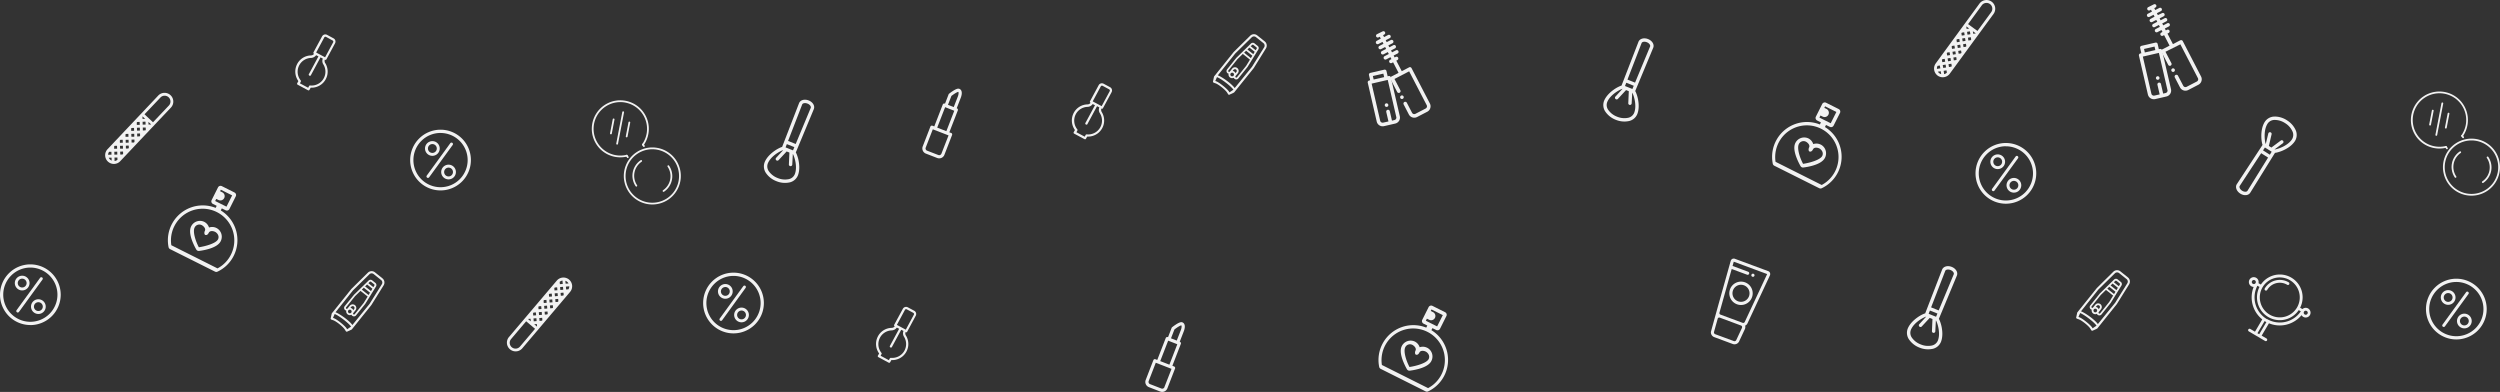 <svg xmlns="http://www.w3.org/2000/svg" id="Layer_1" data-name="Layer 1" viewBox="0 0 2096.17 328.61" style="&#10; fill: #f2f2f2;&#10;"><rect x="0" y="0" width="2096.17" height="328.61" fill="#333333" stroke="none"/><title>background</title><path d="M93.31,156.49a8,8,0,0,0-6.22-.39,8,8,0,0,0-4-4.75,8.25,8.25,0,0,0-11,3.81c-1.42,2.84-1.07,7,1,12.49a52.61,52.61,0,0,0,3.31,6.91,2.39,2.39,0,0,0,2.33,1.17,53.13,53.13,0,0,0,7.51-1.49c5.63-1.57,9.21-3.81,10.63-6.64a8.26,8.26,0,0,0-3.54-11.11ZM78.56,172.67c-3-5.62-5.19-13.3-3.56-16.54a4.37,4.37,0,0,1,5.5-2.25c1.33.43,4.22,2.81,3.12,5-.74,1.49-.48,3.21.43,3.45,1.15.3,2.08-.34,2.82-1.82,1.1-2.2,4.54-1.46,6-.35,1.85,1.38,2.85,3.66,1.76,5.85-1.62,3.24-9.79,5.68-16.09,6.66Z" transform="translate(88.17 34.67)"></path><path d="M96.94,141.79l.87-1.75,3.17,1.59a2.41,2.41,0,0,0,3.22-1.07l5.32-10.62a2.4,2.4,0,0,0-1.07-3.22L97.83,121.4a2.39,2.39,0,0,0-3.22,1.07l-5.32,10.62a2.39,2.39,0,0,0,1.07,3.22l3.16,1.58-.87,1.75a29.23,29.23,0,0,0-39.49,32.9,2.42,2.42,0,0,0,1.28,1.67l37.69,18.88a2.38,2.38,0,0,0,2.1,0,28.92,28.92,0,0,0,13.59-13.32,29.22,29.22,0,0,0-10.88-38Zm-3.76-9.68L95,133a3.59,3.59,0,1,0,3.22-6.42l-1.85-.93L97,124.4l9.47,4.75-4.74,9.47-9.48-4.74.89-1.77Zm1,58.24L55.49,170.94A26.34,26.34,0,0,1,58,155a26.55,26.55,0,1,1,47.48,23.79,26.29,26.29,0,0,1-11.26,11.57Z" transform="translate(88.17 34.67)"></path><path d="M1108.39,256.89a8,8,0,0,0-6.22-.4,8,8,0,0,0-4-4.74,8.26,8.26,0,0,0-11,3.81c-1.42,2.84-1.07,7,1.05,12.49a53.3,53.3,0,0,0,3.3,6.91,2.49,2.49,0,0,0,1,.93,2.44,2.44,0,0,0,1.34.24,53.42,53.42,0,0,0,7.5-1.49c5.64-1.57,9.21-3.81,10.63-6.64a8.25,8.25,0,0,0-3.54-11.11Zm-14.74,16.17c-3-5.61-5.19-13.29-3.57-16.53a4.37,4.37,0,0,1,5.5-2.25c1.33.43,4.22,2.81,3.12,5-.74,1.49-.48,3.21.43,3.45,1.16.3,2.08-.34,2.82-1.82,1.1-2.2,4.55-1.46,6-.35,1.85,1.38,2.86,3.66,1.76,5.85-1.62,3.23-9.79,5.68-16.08,6.65Z" transform="translate(88.17 34.67)"></path><path d="M1112,242.19l.88-1.75,3.16,1.58a2.39,2.39,0,0,0,3.22-1.07l5.32-10.62a2.39,2.39,0,0,0-1.07-3.22l-10.62-5.32a2.41,2.41,0,0,0-3.22,1.07l-5.32,10.62a2.4,2.4,0,0,0,1.07,3.22l3.17,1.59-.88,1.75a29.21,29.21,0,0,0-39.48,32.9,2.41,2.41,0,0,0,1.27,1.67l37.69,18.88a2.42,2.42,0,0,0,2.1,0,29.21,29.21,0,0,0,2.71-51.32Zm-3.76-9.68,1.85.92a3.59,3.59,0,1,0,3.21-6.42l-1.84-.93.64-1.28,9.48,4.74-4.75,9.48-9.48-4.75.89-1.76Zm1,58.24-38.74-19.41a26.56,26.56,0,1,1,38.74,19.41Z" transform="translate(88.17 34.67)"></path><path d="M1438.4,86.55a8,8,0,0,0-6.22-.4,8,8,0,0,0-4-4.74,8.26,8.26,0,0,0-11,3.81c-1.42,2.84-1.07,7,1.05,12.49a53.3,53.3,0,0,0,3.3,6.91,2.53,2.53,0,0,0,1,.93,2.36,2.36,0,0,0,1.34.23,52.29,52.29,0,0,0,7.51-1.48c5.63-1.57,9.21-3.81,10.63-6.65a8.25,8.25,0,0,0-3.54-11.1Zm-14.75,16.17c-3-5.61-5.19-13.29-3.56-16.53a4.36,4.36,0,0,1,5.5-2.25c1.33.43,4.22,2.81,3.12,5-.74,1.49-.48,3.21.43,3.45,1.15.3,2.08-.34,2.82-1.83,1.1-2.19,4.54-1.45,6-.35,1.85,1.39,2.85,3.67,1.76,5.86-1.62,3.23-9.79,5.68-16.09,6.65Z" transform="translate(88.17 34.67)"></path><path d="M1442,71.85l.87-1.75,3.17,1.58a2.39,2.39,0,0,0,3.22-1.07L1454.61,60a2.41,2.41,0,0,0-1.07-3.22l-10.62-5.32a2.4,2.4,0,0,0-3.22,1.07l-5.32,10.62a2.4,2.4,0,0,0,1.07,3.22l3.16,1.59-.87,1.75a29.22,29.22,0,0,0-39.49,32.89,2.42,2.42,0,0,0,1.28,1.68l37.69,18.87a2.38,2.38,0,0,0,2.1,0A29.22,29.22,0,0,0,1442,71.85Zm-3.76-9.68,1.84.92a3.59,3.59,0,1,0,3.22-6.42l-1.84-.93.64-1.28,9.48,4.74-4.75,9.48-9.48-4.75.89-1.76Zm1,58.24L1400.58,101a26.55,26.55,0,1,1,38.74,19.41Z" transform="translate(88.17 34.67)"></path><path d="M573.63,118.33a18.62,18.62,0,0,1-10.6-1l-.54-.22a18.62,18.62,0,0,1-8.36-6.6,9.8,9.8,0,0,1-1.15-9.19c1.86-4.62,6.14-8,8.53-9.66A28.3,28.3,0,0,1,566,89.12a11.38,11.38,0,0,1,1.62-.6l14.19-36.69c1.07-2.67,4.63-3.66,8.11-2.27s5.35,4.58,4.28,7.26L579.09,93.13a11.75,11.75,0,0,1,.75,1.54,29.37,29.37,0,0,1,1.5,4.94c.6,2.82,1.33,8.25-.52,12.87a9.82,9.82,0,0,1-7.19,5.85Zm3.11-26.93,1.13-2.72-6.3-2.52-1.06,2.74,6.23,2.5Zm12.12-39.2c-2.1-.85-4-.32-4.41.67L572.6,83.51,579,86.06l12.62-30.31c.4-1-.61-2.71-2.71-3.55ZM576.58,94.45l-.47,8.87a1.42,1.42,0,0,1-2.83.07s.44-10.13.44-10.15l-2.3-.92-6.8,7.31a1.41,1.41,0,1,1-2-2l5.9-6.42c-1.9.43-10.33,4.74-12.9,11.16a7,7,0,0,0,.88,6.58,15.91,15.91,0,0,0,7.09,5.54l.45.18a15.82,15.82,0,0,0,9,.9,7,7,0,0,0,5.19-4.14c2.58-6.43-.53-15.37-1.6-17Z" transform="translate(88.17 34.67)"></path><path d="M1532.05,257.87a18.71,18.71,0,0,1-10.6-1l-.54-.21a18.75,18.75,0,0,1-8.36-6.6,9.81,9.81,0,0,1-1.15-9.19c1.86-4.63,6.14-8,8.53-9.67a28.3,28.3,0,0,1,4.49-2.53,13,13,0,0,1,1.62-.59l14.19-36.7c1.07-2.66,4.63-3.66,8.11-2.26s5.35,4.57,4.28,7.25l-15.11,36.31a13.27,13.27,0,0,1,.76,1.55,29,29,0,0,1,1.49,4.93c.6,2.83,1.33,8.25-.52,12.88a9.82,9.82,0,0,1-7.19,5.85Zm3.11-26.94,1.13-2.71-6.3-2.53-1.06,2.74,6.23,2.5Zm12.12-39.2c-2.1-.84-4-.31-4.41.67L1531,223.05l6.36,2.55L1550,195.28c.4-1-.61-2.71-2.71-3.55ZM1535,234l-.47,8.88a1.42,1.42,0,1,1-2.83.06s.44-10.12.44-10.15l-2.3-.92-6.8,7.32a1.42,1.42,0,0,1-2-2l5.9-6.41c-1.9.42-10.32,4.73-12.9,11.15a7,7,0,0,0,.89,6.59A15.81,15.81,0,0,0,1522,254l.45.18a15.83,15.83,0,0,0,9,.9,7,7,0,0,0,5.19-4.14c2.58-6.42-.53-15.36-1.6-17Z" transform="translate(88.17 34.67)"></path><path d="M1277.45,66.88a18.79,18.79,0,0,1-10.6-1l-.55-.22a18.71,18.71,0,0,1-8.35-6.6,9.81,9.81,0,0,1-1.15-9.19c1.86-4.63,6.14-8,8.52-9.66a28.81,28.81,0,0,1,4.5-2.53,11.79,11.79,0,0,1,1.61-.6L1285.63.38c1.07-2.67,4.63-3.66,8.1-2.27s5.36,4.58,4.28,7.26l-15.11,36.3a10.69,10.69,0,0,1,.76,1.55,29.09,29.09,0,0,1,1.5,4.94c.6,2.82,1.33,8.25-.53,12.87a9.79,9.79,0,0,1-7.18,5.85Zm3.1-26.94,1.13-2.71-6.29-2.52-1.06,2.74,6.22,2.49ZM1292.67.74c-2.1-.84-4-.31-4.4.68l-11.86,30.64,6.36,2.55,12.62-30.32c.4-1-.62-2.7-2.72-3.55ZM1280.4,43l-.47,8.87a1.42,1.42,0,0,1-2.84.07s.44-10.13.44-10.15l-2.3-.93-6.79,7.32a1.42,1.42,0,1,1-2-2l5.89-6.41c-1.89.43-10.32,4.73-12.9,11.16a7,7,0,0,0,.89,6.58,15.85,15.85,0,0,0,7.09,5.54l.45.18a15.88,15.88,0,0,0,8.94.9A7,7,0,0,0,1282,60c2.58-6.43-.53-15.37-1.6-17Z" transform="translate(88.17 34.67)"></path><path d="M1818.93,63.05a18.76,18.76,0,0,1,10.23,3l.49.32a18.78,18.78,0,0,1,7,8,9.79,9.79,0,0,1-.58,9.24c-2.68,4.21-7.51,6.77-10.16,7.93a28.75,28.75,0,0,1-4.89,1.65,12.47,12.47,0,0,1-1.69.29l-20.74,33.44c-1.54,2.42-5.22,2.74-8.38.72s-4.42-5.48-2.86-7.92l21.56-32.89a11.58,11.58,0,0,1-.46-1.66,28.26,28.26,0,0,1-.56-5.13c-.07-2.88.22-8.35,2.9-12.55a9.79,9.79,0,0,1,8.14-4.42Zm-8,25.9-1.61,2.46,5.71,3.64,1.55-2.5L1810.9,89Zm-19.16,36.28c1.91,1.22,3.88,1,4.45.16l17.32-27.93-5.78-3.68-18,27.46c-.58.91.1,2.77,2,4ZM1811.62,86l2.09-8.64a1.43,1.43,0,0,1,1.63-1.17,1.41,1.41,0,0,1,1.17,1.63s-2.3,9.87-2.31,9.89l2.09,1.34,8-5.94a1.42,1.42,0,0,1,1.59,2.35l-7,5.21c1.94-.07,11-2.75,14.74-8.58a7.06,7.06,0,0,0,.35-6.64,15.93,15.93,0,0,0-5.94-6.75l-.42-.26a15.9,15.9,0,0,0-8.62-2.54,7,7,0,0,0-5.87,3.11c-3.72,5.84-2.32,15.2-1.56,17Z" transform="translate(88.17 34.67)"></path><path d="M209.65,213.53l4.45-4.32,6,4.77-3.26,5.28-7.61,9.5a.77.77,0,0,1-1.07.14,1.14,1.14,0,0,1-.11-.11.83.83,0,0,1,0-1l1.86-2.32a3.06,3.06,0,0,0-.63-4.41,3.12,3.12,0,0,0-4.22.69L203.23,224a.76.76,0,0,1-1.07.14l-.11-.1a.83.83,0,0,1,0-1.05l7.56-9.44Zm13.26-11.94,2.66,2.13a.76.76,0,0,1,.17,1l-.85,1.39-4.17-3.34,1.17-1.14a.77.77,0,0,1,1,0Zm-.84,9.11-1.21,2-5.65-4.53,1.65-1.61,5.21,4.17Zm.8-1.31-4.9-3.93,1.66-1.6,4.45,3.56-1.21,2Zm-18.69,18.29a1.53,1.53,0,1,1,2.15-.23,1.52,1.52,0,0,1-2.15.23ZM208,225.4a2.94,2.94,0,0,0-2.38-1.91l.66-.83a1.62,1.62,0,0,1,2.17-.39,1.54,1.54,0,0,1,.3,2.2l-.75.93Zm-7.06-.34a2.22,2.22,0,0,0,1.26.71,3.06,3.06,0,0,0,4.33,3.47,1.88,1.88,0,0,0,.37.6,2.29,2.29,0,0,0,3.23.18,2.06,2.06,0,0,0,.28-.31l7.64-9.53.06-.07,9-14.58a2.29,2.29,0,0,0-.53-3l-2.67-2.14a2.29,2.29,0,0,0-3,.14l-12.26,11.94-.06.07L200.9,222a2.36,2.36,0,0,0,0,3.05Z" transform="translate(88.17 34.67)"></path><path d="M221.56,195.3a2.69,2.69,0,0,1,3.58-.17l6.23,5a2.7,2.7,0,0,1,.62,3.53l-10.25,16.41-14.45,17.79c-2.29-3.43-10.19-9.18-14.13-10.71l14.59-18.3,13.81-13.54Zm-18.65,46.11-.32-.5c-1.26-2.28-8.51-8.09-11-8.83l-.56-.2,1.42-3.28c3.44,1.33,11.78,7.63,13.74,10.57l-3.27,2.24Zm-13.25-8.11,1.33.47c2.58.75,8.78,5.72,10.08,8.08l.74,1.19a.89.89,0,0,0,1.13.33l3.64-1.68a.9.9,0,0,0,.33-.25l16.27-20.3.06-.08,10.25-16.48a4.48,4.48,0,0,0-1-5.88l-6.23-5a4.48,4.48,0,0,0-6,.28L206.45,207.6a.27.27,0,0,0-.07.08L190.11,228a1,1,0,0,0-.17.37l-.84,3.92a.88.88,0,0,0,.56,1Z" transform="translate(88.17 34.67)"></path><path d="M949.44,14.88l4.44-4.33,6,4.78-3.25,5.28L949,30.11a.76.76,0,0,1-1.07.13.52.52,0,0,1-.11-.1.83.83,0,0,1,0-1.05l1.87-2.32a3.06,3.06,0,1,0-4.85-3.72L943,25.33a.76.76,0,0,1-1.07.14.57.57,0,0,1-.11-.11.81.81,0,0,1,0-1l7.57-9.44ZM962.7,2.94l2.65,2.13a.76.76,0,0,1,.18,1l-.86,1.39L960.5,4.12,961.68,3a.76.76,0,0,1,1,0Zm-.85,9.11-1.21,2L955,9.49l1.66-1.61,5.2,4.17Zm.81-1.31-4.9-3.93,1.66-1.61,4.45,3.57-1.21,2ZM944,29a1.53,1.53,0,1,1,2.15-.24A1.54,1.54,0,0,1,944,29Zm3.79-2.29a3,3,0,0,0-2.38-1.91L946,24a1.62,1.62,0,0,1,2.16-.39,1.59,1.59,0,0,1,.63,1,1.51,1.51,0,0,1-.33,1.16l-.74.93Zm-7.06-.33a2.22,2.22,0,0,0,1.26.71,3.05,3.05,0,0,0,2.23,3.7,3.08,3.08,0,0,0,2.09-.23,2.25,2.25,0,0,0,3.61.78,4.12,4.12,0,0,0,.28-.31l7.64-9.53.06-.07,9-14.59a2.28,2.28,0,0,0-.54-3l-2.66-2.13a2.28,2.28,0,0,0-3,.13l-12.27,12a.18.18,0,0,0-.05.07l-7.6,9.47a2.36,2.36,0,0,0,0,3.05Z" transform="translate(88.17 34.67)"></path><path d="M961.35-3.36a2.69,2.69,0,0,1,3.58-.16l6.23,5A2.68,2.68,0,0,1,971.77,5L961.53,21.41,947.08,39.19c-2.29-3.42-10.2-9.18-14.14-10.71l14.59-18.29L961.35-3.36ZM942.69,42.76l-.31-.51c-1.27-2.27-8.51-8.08-11-8.82l-.57-.2L932.23,30C935.67,31.27,944,37.57,946,40.52l-3.27,2.24Zm-13.24-8.11,1.32.47c2.59.75,8.79,5.72,10.08,8.07l.75,1.2a.9.9,0,0,0,1.12.33L946.37,43a1,1,0,0,0,.33-.25L963,22.49l.07-.08L973.27,5.93a4.49,4.49,0,0,0-1-5.89l-6.23-5a4.47,4.47,0,0,0-6,.28L946.23,8.94l-.06.09L929.9,29.32a.89.89,0,0,0-.18.38l-.84,3.92a.9.9,0,0,0,.57,1Z" transform="translate(88.17 34.67)"></path><path d="M1673.18,212.74l4.44-4.33,6,4.78-3.25,5.28-7.61,9.5a.77.77,0,0,1-1.08.13.47.47,0,0,1-.1-.1.83.83,0,0,1,0-1.05l1.86-2.32a3.07,3.07,0,0,0-.62-4.41,3.12,3.12,0,0,0-4.22.69l-1.83,2.28a.77.77,0,0,1-1.07.14,1.14,1.14,0,0,1-.11-.11.81.81,0,0,1,0-1l7.57-9.44Zm13.26-11.94,2.65,2.13a.76.76,0,0,1,.18,1l-.86,1.39-4.17-3.35,1.17-1.13a.78.78,0,0,1,1,0Zm-.85,9.11-1.21,2-5.65-4.52,1.66-1.62,5.2,4.18Zm.81-1.31-4.9-3.93,1.66-1.61,4.45,3.57-1.21,2Zm-18.69,18.29a1.53,1.53,0,1,1,2.15-.24,1.53,1.53,0,0,1-2.15.24Zm3.79-2.29a3,3,0,0,0-2.39-1.91l.67-.83a1.62,1.62,0,0,1,2.16-.39,1.57,1.57,0,0,1,.63,1,1.55,1.55,0,0,1-.33,1.16l-.74.93Zm-7.06-.33a2.35,2.35,0,0,0,1.25.71,3.06,3.06,0,0,0,4.33,3.47,2.07,2.07,0,0,0,.37.6,2.29,2.29,0,0,0,3.24.17,2.68,2.68,0,0,0,.28-.3l7.64-9.53.06-.07,9-14.59a2.28,2.28,0,0,0-.53-3l-2.66-2.13a2.28,2.28,0,0,0-3,.13l-12.27,12a.18.18,0,0,0,0,.07l-7.6,9.47a2.36,2.36,0,0,0,0,3.05Z" transform="translate(88.17 34.67)"></path><path d="M1685.09,194.5a2.68,2.68,0,0,1,3.58-.16l6.22,5a2.68,2.68,0,0,1,.62,3.53l-10.24,16.41-14.45,17.78c-2.29-3.42-10.2-9.18-14.14-10.71l14.59-18.29,13.82-13.55Zm-18.66,46.12-.32-.51c-1.26-2.28-8.5-8.08-11-8.82l-.57-.2,1.43-3.28c3.44,1.32,11.78,7.62,13.73,10.56l-3.27,2.25Zm-13.24-8.11,1.32.46c2.59.76,8.79,5.73,10.08,8.08l.75,1.2a.9.9,0,0,0,1.12.33l3.65-1.68a1,1,0,0,0,.33-.26l16.26-20.29.07-.09L1697,203.79a4.48,4.48,0,0,0-1-5.89l-6.23-5a4.48,4.48,0,0,0-6,.27L1670,206.8l-.06.09-16.27,20.29a.89.89,0,0,0-.18.38l-.84,3.92a.9.9,0,0,0,.57,1Z" transform="translate(88.17 34.67)"></path><path d="M709.34,76.84l-1.52-.59,7.12-18.37a1.36,1.36,0,0,0-.77-1.74l-.16-.06L717.52,47a12.78,12.78,0,0,0,.68-2.72c.36-3.08-1.1-4.13-2-4.48-1.14-.44-2.77.11-5.44,1.84-1.65,1.07-3.08,2.2-3.14,2.25a1.36,1.36,0,0,0-.42.56l-3,7.8-.16-.06a1.33,1.33,0,0,0-1.73.76l-7.12,18.38-1.53-.59a1.33,1.33,0,0,0-1.73.76l-6.44,16.62a4.67,4.67,0,0,0,2.66,6l9.53,3.69a4.66,4.66,0,0,0,6-2.66l6.43-16.61a1.34,1.34,0,0,0-.76-1.74Zm.22-31.06c2.34-1.81,4.92-3.36,5.73-3.43.55.38.22,2.43-.26,3.7l-3.52,9.06-4.84-1.87,2.89-7.46Zm-5.27,9.41,7.67,3-6.64,17.13-7.67-3,6.64-17.13Zm-3.12,39a2,2,0,0,1-2.55,1.13l-9.53-3.69A2,2,0,0,1,688,89.11l5.95-15.37,13.21,5.12-6,15.36Z" transform="translate(88.17 34.67)"></path><path d="M896.34,272.63l-1.52-.59,7.12-18.38a1.34,1.34,0,0,0-.77-1.73l-.16-.07,3.51-9.06a12.39,12.39,0,0,0,.68-2.72c.36-3.08-1.1-4.13-2-4.48-1.14-.44-2.77.11-5.44,1.84-1.65,1.07-3.08,2.2-3.14,2.25a1.33,1.33,0,0,0-.42.57l-3,7.79L891,248a1.33,1.33,0,0,0-1.73.76l-7.12,18.38-1.53-.59a1.33,1.33,0,0,0-1.73.76l-6.44,16.62a4.67,4.67,0,0,0,2.66,6l9.53,3.69a4.66,4.66,0,0,0,6-2.66l6.43-16.61a1.33,1.33,0,0,0-.76-1.73Zm.22-31.06c2.34-1.82,4.92-3.36,5.73-3.44.55.38.22,2.43-.26,3.7l-3.52,9.06L893.67,249l2.89-7.45Zm-5.27,9.4,7.67,3-6.64,17.13-7.67-3L891.29,251Zm-3.12,39a2,2,0,0,1-2.55,1.12l-9.53-3.69a2,2,0,0,1-1.13-2.55l5.95-15.37,13.21,5.12-6,15.37Z" transform="translate(88.17 34.67)"></path><path d="M438.6,97.75a.75.75,0,0,1-1-.2l-.88-1.29a.75.75,0,0,1,1.24-.84l.88,1.29a.75.75,0,0,1-.2,1Z" transform="translate(88.17 34.67)"></path><path d="M452.17,88.47a.73.73,0,0,1-1-.2L450.29,87a.75.75,0,1,1,1.24-.84l.84,1.24a.74.74,0,0,1-.2,1Z" transform="translate(88.17 34.67)"></path><path d="M446.21,94.32a22.42,22.42,0,1,0,31.13,6,22.43,22.43,0,0,0-31.13-6Zm26,38.33a23.91,23.91,0,1,1,6.36-33.21,23.93,23.93,0,0,1-6.36,33.21Z" transform="translate(88.17 34.67)"></path><path d="M451.32,87.23a.75.75,0,0,1-.85,0,.74.74,0,0,1-.18-1,22.41,22.41,0,1,0-13.17,8.93.75.75,0,0,1,.9.55.75.75,0,0,1-.56.9,23.91,23.91,0,1,1,14.05-9.52.65.65,0,0,1-.19.18Z" transform="translate(88.17 34.67)"></path><path d="M445.81,121.68a.73.73,0,0,1-1-.2,15.7,15.7,0,0,1,4.17-21.79.75.75,0,1,1,.84,1.24A14.2,14.2,0,0,0,446,120.64a.75.75,0,0,1-.2,1Z" transform="translate(88.17 34.67)"></path><path d="M468.65,126.05a.75.75,0,1,1-.84-1.24,14.22,14.22,0,0,0,3.78-19.72.74.74,0,1,1,1.23-.84,15.71,15.71,0,0,1-4.17,21.8Z" transform="translate(88.17 34.67)"></path><path d="M429.69,86.45a.73.73,0,0,1-.56.12.74.74,0,0,1-.59-.88l5.06-26.41a.74.74,0,0,1,.87-.6.75.75,0,0,1,.59.88L430,86a.71.71,0,0,1-.31.47Z" transform="translate(88.17 34.67)"></path><path d="M437.69,80.38a.73.73,0,0,1-.56.11.75.75,0,0,1-.59-.87l2.25-11.74a.74.74,0,1,1,1.46.28L438,79.9a.77.77,0,0,1-.32.48Z" transform="translate(88.17 34.67)"></path><path d="M424.48,77.85a.77.77,0,0,1-.56.11.75.75,0,0,1-.59-.87l2.25-11.74a.75.75,0,1,1,1.47.28L424.8,77.37a.77.77,0,0,1-.32.48Z" transform="translate(88.17 34.67)"></path><path d="M1963.9,90.37a.75.75,0,0,1-1-.2l-.88-1.29a.75.75,0,0,1,1.24-.84l.88,1.29a.75.75,0,0,1-.2,1Z" transform="translate(88.17 34.67)"></path><path d="M1977.47,81.09a.74.74,0,0,1-1-.2l-.84-1.23a.75.75,0,1,1,1.24-.84l.84,1.23a.75.75,0,0,1-.2,1Z" transform="translate(88.17 34.67)"></path><path d="M1971.51,86.94a22.42,22.42,0,1,0,31.14,6,22.43,22.43,0,0,0-31.14-6Zm26,38.33a23.91,23.91,0,1,1,6.36-33.21,23.94,23.94,0,0,1-6.36,33.21Z" transform="translate(88.17 34.67)"></path><path d="M1976.63,79.85a.77.77,0,0,1-.86,0,.76.76,0,0,1-.18-1,22.42,22.42,0,1,0-13.17,8.92.75.75,0,0,1,.9.56.74.74,0,0,1-.55.9,23.91,23.91,0,1,1,14-9.52,1.07,1.07,0,0,1-.19.18Z" transform="translate(88.17 34.67)"></path><path d="M1971.11,114.3a.74.74,0,0,1-1-.2,15.69,15.69,0,0,1,4.18-21.79.75.75,0,0,1,.83,1.24,14.2,14.2,0,0,0-3.77,19.71.75.75,0,0,1-.2,1Z" transform="translate(88.17 34.67)"></path><path d="M1994,118.67a.75.75,0,0,1-.84-1.24,14.21,14.21,0,0,0,3.78-19.72.75.75,0,0,1,1.24-.84,15.72,15.72,0,0,1-4.18,21.8Z" transform="translate(88.17 34.67)"></path><path d="M1955,79.07a.72.72,0,0,1-.56.12.75.75,0,0,1-.59-.88l5.06-26.41a.75.75,0,1,1,1.47.28l-5.06,26.41a.74.74,0,0,1-.32.48Z" transform="translate(88.17 34.67)"></path><path d="M1963,73a.78.78,0,0,1-.56.11.75.75,0,0,1-.6-.87l2.25-11.74a.75.75,0,1,1,1.47.28l-2.25,11.74a.8.8,0,0,1-.31.48Z" transform="translate(88.17 34.67)"></path><path d="M1949.79,70.47a.78.78,0,0,1-.56.11.75.75,0,0,1-.6-.87L1950.88,58a.75.75,0,1,1,1.47.28L1950.1,70a.8.8,0,0,1-.31.48Z" transform="translate(88.17 34.67)"></path><path d="M171.89,37a.89.89,0,0,0-.91.48l-.77,1.43-6.91-3.71.77-1.44a.83.83,0,0,0-.1-1,11.58,11.58,0,0,1,8.75-18.86,5.48,5.48,0,0,0,4.17-2.31l1.94,1L171,27.16a1,1,0,1,0,1.68.91l7.89-14.66,1.94,1.05a5.15,5.15,0,0,0,.37,4.76,11.61,11.61,0,0,1-11,17.77ZM183.67-3.26a1.17,1.17,0,0,1,1.56-.47l5.47,3a1.15,1.15,0,0,1,.47,1.55l-6.76,12.55-7.49-4,6.75-12.54Zm.81,21.5a3.57,3.57,0,0,1-.3-2.88l.08.05a.91.91,0,0,0,1.3-.39l7.21-13.39a3.07,3.07,0,0,0-1.25-4.14l-5.47-2.95a3.08,3.08,0,0,0-4.14,1.24L174.7,9.17a.91.91,0,0,0,.39,1.3l.08,0a3.33,3.33,0,0,1-2.56,1.34,13.33,13.33,0,0,0-12,8A13.58,13.58,0,0,0,162,33.31l-.95,1.77a.9.9,0,0,0,.39,1.29L170.06,41a.9.9,0,0,0,1.29-.39l1-1.77a13.49,13.49,0,0,0,12.18-20.6Z" transform="translate(88.17 34.67)"></path><path d="M823,78a.91.91,0,0,0-.91.49l-.77,1.43-6.91-3.72.77-1.43a.83.83,0,0,0-.09-1,11.68,11.68,0,0,1-1.57-12,11.54,11.54,0,0,1,10.31-6.83A5.49,5.49,0,0,0,828,52.57l1.93,1-7.84,14.57a1,1,0,1,0,1.68.9l7.89-14.65,1.94,1a5.15,5.15,0,0,0,.37,4.76A11.61,11.61,0,0,1,823,78Zm11.79-40.25a1.17,1.17,0,0,1,1.55-.47l5.47,2.95a1.16,1.16,0,0,1,.47,1.56l-6.75,12.54-7.5-4,6.76-12.55Zm.8,21.51a3.58,3.58,0,0,1-.3-2.88l.09,0a.89.89,0,0,0,1.29-.38l7.21-13.39a3.09,3.09,0,0,0-1.24-4.15l-5.48-2.94A3.06,3.06,0,0,0,833,36.8l-7.21,13.39a.9.9,0,0,0,.39,1.29l.08.05a3.33,3.33,0,0,1-2.56,1.33,13.34,13.34,0,0,0-12,8,13.61,13.61,0,0,0,1.43,13.48l-1,1.77a.91.91,0,0,0,.39,1.3L821.13,82a.9.9,0,0,0,1.29-.39l1-1.77a13.48,13.48,0,0,0,12.17-20.59Z" transform="translate(88.17 34.67)"></path><path d="M658.8,265.41a.93.93,0,0,0-.92.49l-.77,1.43-6.9-3.72.77-1.43a.84.84,0,0,0-.1-1,11.66,11.66,0,0,1-1.56-12,11.54,11.54,0,0,1,10.3-6.83A5.49,5.49,0,0,0,663.8,240l1.94,1-7.85,14.57a1,1,0,0,0,1.69.9l7.89-14.65,1.93,1a5.2,5.2,0,0,0,.37,4.77,11.6,11.6,0,0,1-11,17.76Zm11.78-40.25a1.16,1.16,0,0,1,1.55-.46l5.48,2.94a1.17,1.17,0,0,1,.46,1.56l-6.75,12.54-7.49-4,6.75-12.55Zm.81,21.51a3.5,3.5,0,0,1-.3-2.88l.08.05a.91.91,0,0,0,1.3-.39l7.2-13.39a3.08,3.08,0,0,0-1.24-4.15L673,223a3.09,3.09,0,0,0-4.15,1.24L661.6,237.6a.91.91,0,0,0,.39,1.3l.09,0a3.36,3.36,0,0,1-2.57,1.34,13.32,13.32,0,0,0-12,8,13.61,13.61,0,0,0,1.44,13.48l-1,1.76a.9.9,0,0,0,.38,1.3l8.59,4.62a.91.91,0,0,0,1.3-.39l1-1.76a13.49,13.49,0,0,0,12.18-20.6Z" transform="translate(88.17 34.67)"></path><path d="M46.45,47a4.88,4.88,0,0,1,7.09,6.7L40.13,67.85,33,61.15,46.45,47ZM2.93,97.58l2.45-.07L5.45,100A4.89,4.89,0,0,1,4,99a4.81,4.81,0,0,1-1-1.43Zm2.31-5,.07,2.44-2.86.08a4.91,4.91,0,0,1,.85-2.46l1.94-.06Zm2.72-5,2,0,.07,2.44-2.45.07-.05-2,.4-.44Zm4.75-5,2-.06L14.8,85l-2.44.07-.06-2,.41-.43Zm6.76-5.08L19.54,80l-2.44.07-.06-2,.41-.43,2-.06Zm4.74-5L24.28,75l-2.44.07-.06-2,.41-.43,2-.05Zm7.25-2.65-.07-2.44,2.44-.07.07,2.44-2.44.07Zm2.16,4.82-2,.06-.07-2.44L34,72.29l.06,2-.41.43Zm-6.9.2-.07-2.44,2.44-.07.07,2.44-2.44.07Zm2.16,4.82-2,.06-.07-2.44,2.44-.07.05,2-.4.43ZM22,80l-.07-2.43,2.44-.07.07,2.44L22,80Zm2.16,4.83-2,0-.06-2.44,2.44-.06.05,2-.4.43Zm-6.9.19-.07-2.44,2.44-.07.07,2.44L17.24,85Zm2.15,4.82-2,.06-.06-2.44,2.43-.07.06,2-.41.43Zm-6.9.2-.06-2.44,2.43-.07.07,2.44L12.49,90Zm2.16,4.82-2,.06-.07-2.44L15,92.36l.06,2-.41.43ZM7.75,95l-.07-2.43,2.44-.07.07,2.44L7.75,95Zm.07,2.44,2.44-.06.06,1.94a4.94,4.94,0,0,1-2.42,1l-.08-2.87ZM38.36,69.73l-2,0-.06-2.21,2.18,2.06-.1.1Zm-7-6.81L33.54,65,31.32,65l-.05-2,.09-.1Zm-4.43,4.69,2-.06L29,70l-2.44.07-.06-2,.41-.43ZM2.29,100.78a7.32,7.32,0,0,0,10.35-.29L55.32,55.34A7.33,7.33,0,0,0,44.67,45.28L28.81,62.07h0L2,90.43a7.32,7.32,0,0,0,.29,10.35Z" transform="translate(88.17 34.67)"></path><path d="M347.82,255.91a4.88,4.88,0,0,1-8.59-2.75,4.86,4.86,0,0,1,1.14-3.56L353,234.71l7.45,6.31-12.62,14.89ZM388.52,203l-2.44.2-.21-2.45a4.8,4.8,0,0,1,1.53.88,4.59,4.59,0,0,1,1.12,1.37Zm-2,5.06-.2-2.43,2.85-.23a4.78,4.78,0,0,1-.72,2.5l-1.93.16Zm-2.45,5.1-2,.17-.21-2.43,2.44-.2.16,2-.38.45Zm-4.46,5.27-2,.17-.2-2.44,2.44-.2.16,2-.38.45Zm-6.48,5.43-.2-2.43,2.43-.2.17,2-.38.45-2,.16Zm-4.46,5.27-.2-2.43,2.43-.2.17,2-.38.46-2,.16Zm-7.09,3,.2,2.43-2.44.2-.2-2.43,2.44-.2Zm-2.42-4.7,2-.17.2,2.44-2.43.2-.16-2,.38-.45Zm6.88-.57.2,2.43-2.43.2-.21-2.43,2.44-.2Zm-2.42-4.7,2-.16.21,2.43-2.44.2-.16-2,.38-.45Zm6.88-.57.2,2.44-2.43.2-.2-2.43,2.43-.21ZM368,216.94l2-.17.2,2.43-2.44.2-.16-2,.38-.45Zm6.88-.57.2,2.43-2.43.2-.2-2.43,2.43-.2Zm-2.42-4.7,2-.17.2,2.43-2.43.21-.17-2,.38-.45Zm6.88-.57.2,2.43-2.43.2-.2-2.43,2.43-.2ZM377,206.4l2-.16.2,2.43-2.43.2-.17-2,.38-.45Zm6.88-.57.21,2.43-2.44.21-.2-2.44,2.43-.2Zm-.2-2.43-2.43.2-.16-1.93a4.76,4.76,0,0,1,2.36-1.12l.23,2.85Zm-29,29.34,2-.17.18,2.21-2.28-1.94.09-.1Zm7.36,6.41-2.29-1.94,2.21-.18.17,2-.09.1Zm4.16-4.92-2,.17L364,232l2.43-.2.17,2-.39.45ZM389,199.77a7.33,7.33,0,0,0-10.32.85L338.51,248a7.32,7.32,0,0,0,11.17,9.46l14.93-17.62h0v0l25.22-29.76a7.32,7.32,0,0,0-.86-10.32Z" transform="translate(88.17 34.67)"></path><path d="M1573.51-30.23a4.87,4.87,0,0,1,3.19-1.94,4.85,4.85,0,0,1,3.63.89,4.77,4.77,0,0,1,1.94,3.19,4.84,4.84,0,0,1-.88,3.63L1569.86-8.71,1562-14.47l11.53-15.76Zm-36.85,55.67,2.43-.37.37,2.43a5,5,0,0,1-1.58-.77,5,5,0,0,1-1.22-1.29Zm1.68-5.2.38,2.41-2.83.44a4.8,4.8,0,0,1,.53-2.55l1.92-.3Zm2.08-5.26,2-.31.37,2.41-2.41.38-.31-2,.35-.48Zm4.08-5.57,2-.31.37,2.42-2.41.37-.31-2,.35-.48Zm6.07-5.88.38,2.41-2.41.38-.31-2,.35-.48,2-.31ZM1554.65-2,1555,.37l-2.41.38-.31-2,.35-.48,2-.31Zm6.86-3.53L1561.14-8l2.41-.37.37,2.41-2.41.37ZM1564.26-1l-2,.3-.37-2.41,2.41-.37.31,2-.35.48ZM1557.44,0l-.38-2.41,2.41-.37.38,2.41-2.41.37Zm2.74,4.52-2,.3-.37-2.41,2.41-.37.31,2-.35.48Zm-6.82,1.05L1553,3.16l2.42-.37.37,2.41-2.41.37Zm2.74,4.52-2,.31L1553.73,8l2.41-.37.31,2-.35.48Zm-6.82,1.05-.37-2.41,2.41-.37.37,2.41-2.41.37Zm2.75,4.52-2,.3-.37-2.41,2.41-.37.31,2-.35.48Zm-6.83,1.05-.37-2.41,2.41-.37.38,2.41-2.42.37Zm2.75,4.52-2,.3-.37-2.41,2.41-.37.31,2-.35.48Zm-6.82,1.05-.38-2.41,2.42-.37.37,2.41-2.41.37Zm.37,2.41,2.41-.37.3,1.92a4.77,4.77,0,0,1-2.27,1.28l-.44-2.83Zm26.83-31.32-2,.31L1566-8.51l2.42,1.77-.09.11Zm-7.79-5.87,2.42,1.77-2.19.34-.31-2,.08-.11Zm-3.81,5.2,2-.31.37,2.41-2.41.38-.31-2,.35-.48Zm-20.3,36a7.33,7.33,0,0,0,10.23-1.59L1583.36-23a7.32,7.32,0,0,0-1.58-10.23,7.28,7.28,0,0,0-5.45-1.33,7.34,7.34,0,0,0-4.79,2.91L1557.9-13h0l-23,31.48a7.33,7.33,0,0,0,1.58,10.24Z" transform="translate(88.17 34.67)"></path><path d="M1093.31,21.81l-6.15,3.2-4.58-8.83,1-.53a1.51,1.51,0,0,0-1.39-2.67l-1,.53-.84-1.61,3.44-1.78a1.51,1.51,0,0,0-1.39-2.67L1079,9.23l-.84-1.6,3.44-1.79a1.51,1.51,0,0,0-1.39-2.67L1076.75,5l-.84-1.6,3.44-1.78A1.51,1.51,0,0,0,1078-1.11L1074.53.67l-.84-1.6,3.43-1.78a1.51,1.51,0,0,0,.65-2,1.51,1.51,0,0,0-2-.65l-3.44,1.78-.83-1.6,1-.53a1.51,1.51,0,0,0,.64-2,1.51,1.51,0,0,0-2-.65L1066.38-6a1.51,1.51,0,0,0-.64,2,1.51,1.51,0,0,0,2,.64l1-.53.83,1.6L1066.2-.44a1.51,1.51,0,0,0,1.39,2.68L1071,.46l.83,1.6-3.43,1.78a1.51,1.51,0,0,0,1.39,2.68l3.43-1.78.83,1.6-3.43,1.78a1.51,1.51,0,1,0,1.39,2.67L1075.46,9l.83,1.61-3.43,1.78a1.51,1.51,0,1,0,1.39,2.67l3.43-1.78.83,1.61-1,.53a1.51,1.51,0,1,0,1.39,2.67l1-.53,4.58,8.83-6.15,3.19a1.5,1.5,0,0,0-.64,2l5.62,10.83a1.51,1.51,0,1,0,2.68-1.39l-4.93-9.49,12.3-6.39,14.71,28.35a2.1,2.1,0,0,1-.9,2.84l-8.56,4.44a2.1,2.1,0,0,1-2.84-.9l-4.37-8.42a1.51,1.51,0,0,0-2.68,1.39l4.37,8.42a5.13,5.13,0,0,0,6.91,2.19l8.56-4.44a5.14,5.14,0,0,0,2.18-6.91l-15.4-29.68a1.51,1.51,0,0,0-2-.65Z" transform="translate(88.17 34.67)"></path><path d="M1088,48.17a1.5,1.5,0,0,0,.74-.88,1.53,1.53,0,0,0-.1-1.15,1.5,1.5,0,0,0-.88-.74,1.53,1.53,0,0,0-1.15.1,1.5,1.5,0,0,0-.74.88,1.53,1.53,0,0,0,.1,1.15,1.5,1.5,0,0,0,.88.74,1.48,1.48,0,0,0,1.15-.1Z" transform="translate(88.17 34.67)"></path><path d="M1074.07,52a1.49,1.49,0,0,0-.94.66,1.53,1.53,0,0,0-.19,1.14,1.5,1.5,0,0,0,.67.94,1.51,1.51,0,0,0,2.27-1.62,1.54,1.54,0,0,0-.67-.93,1.52,1.52,0,0,0-1.14-.19Z" transform="translate(88.17 34.67)"></path><path d="M1082.6,63.49A2.12,2.12,0,0,1,1081,66l-2.06.47-1.84-8a1.51,1.51,0,0,0-2.94.68l1.85,8-4.41,1a2.12,2.12,0,0,1-2.53-1.58l-7.17-31.12,13.51-3.11,7.17,31.12Zm-19.68-34.42,8.81-2,.67,2.93-8.8,2-.68-2.93Zm13.3,0-.88.21-1-4.41a1.5,1.5,0,0,0-1.8-1.13l-11.75,2.71a1.51,1.51,0,0,0-1.13,1.8l1,4.41-.88.2a1.51,1.51,0,0,0-1.13,1.81l7.51,32.59a5.13,5.13,0,0,0,6.14,3.84l9.39-2.17a5.11,5.11,0,0,0,3.84-6.14L1078,30.22a1.52,1.52,0,0,0-1.81-1.13Z" transform="translate(88.17 34.67)"></path><path d="M1739.91-.88l-6.15,3.2-4.58-8.83,1-.53a1.5,1.5,0,0,0,.64-2,1.5,1.5,0,0,0-2-.64l-1,.53-.84-1.61,3.44-1.78a1.51,1.51,0,0,0,.64-2,1.5,1.5,0,0,0-2-.64l-3.43,1.78-.84-1.6,3.43-1.79a1.51,1.51,0,0,0,.65-2,1.52,1.52,0,0,0-2-.64l-3.44,1.78-.83-1.6,3.43-1.78a1.51,1.51,0,0,0,.65-2,1.51,1.51,0,0,0-2-.65L1721.13-22l-.83-1.6,3.43-1.78a1.51,1.51,0,0,0,.65-2,1.51,1.51,0,0,0-2-.65l-3.44,1.78-.83-1.6,1-.53a1.52,1.52,0,0,0,.64-2,1.51,1.51,0,0,0-2-.65L1713-28.65a1.51,1.51,0,0,0-.64,2,1.5,1.5,0,0,0,2,.64l1-.53.83,1.6-3.43,1.78a1.51,1.51,0,0,0-.65,2,1.52,1.52,0,0,0,2,.65l3.43-1.78.83,1.6L1715-18.85a1.5,1.5,0,0,0-.64,2,1.51,1.51,0,0,0,2,.65l3.43-1.78.83,1.6-3.43,1.78a1.5,1.5,0,0,0-.64,2,1.5,1.5,0,0,0,2,.64l3.43-1.78.83,1.61-3.43,1.78a1.5,1.5,0,0,0-.64,2,1.5,1.5,0,0,0,2,.64l3.43-1.78.83,1.61-1,.53a1.51,1.51,0,0,0-.65,2,1.51,1.51,0,0,0,2,.64l1-.53,4.58,8.83-6.15,3.19a1.5,1.5,0,0,0-.64,2l5.62,10.83a1.51,1.51,0,1,0,2.67-1.39l-4.92-9.49L1740,2.49l14.71,28.35a2.11,2.11,0,0,1-.9,2.84l-8.56,4.44a2.1,2.1,0,0,1-2.84-.9L1738,28.8a1.51,1.51,0,0,0-2.68,1.39l4.37,8.42a5.13,5.13,0,0,0,6.91,2.19l8.56-4.44a5.14,5.14,0,0,0,2.18-6.91L1742-.23a1.52,1.52,0,0,0-2-.65Z" transform="translate(88.17 34.67)"></path><path d="M1734.59,25.48a1.5,1.5,0,0,0,.74-.88,1.53,1.53,0,0,0-.1-1.15,1.5,1.5,0,0,0-.88-.74,1.53,1.53,0,0,0-1.15.1,1.5,1.5,0,0,0-.74.88,1.48,1.48,0,0,0,.1,1.15,1.5,1.5,0,0,0,2,.64Z" transform="translate(88.17 34.67)"></path><path d="M1720.68,29.28a1.49,1.49,0,0,0-.94.66,1.53,1.53,0,0,0-.19,1.14,1.5,1.5,0,1,0,2.27-1.61,1.53,1.53,0,0,0-1.14-.19Z" transform="translate(88.17 34.67)"></path><path d="M1729.21,40.8a2.12,2.12,0,0,1-1.58,2.53l-2.06.47-1.84-8a1.51,1.51,0,1,0-2.94.68l1.85,8-4.41,1a2.12,2.12,0,0,1-2.53-1.58l-7.17-31.12L1722,9.68l7.17,31.12ZM1709.53,6.38l8.81-2,.67,2.93-8.81,2-.67-2.93Zm13.3,0-.88.21-1-4.41a1.5,1.5,0,0,0-1.8-1.13l-11.75,2.71a1.51,1.51,0,0,0-1.13,1.8l1,4.41-.88.2a1.51,1.51,0,0,0-1.13,1.81l7.51,32.59a5.12,5.12,0,0,0,6.14,3.84l9.39-2.17a5.12,5.12,0,0,0,3.84-6.14l-7.51-32.59a1.5,1.5,0,0,0-1.8-1.13Z" transform="translate(88.17 34.67)"></path><path d="M1811.19,208.83a1.21,1.21,0,0,1-.42-1.65,14.64,14.64,0,0,1,20-5.15,1.2,1.2,0,1,1-1.21,2.07,12.23,12.23,0,0,0-16.74,4.3,1.2,1.2,0,0,1-1.64.43Z" transform="translate(88.17 34.67)"></path><path d="M1847.2,224a4.09,4.09,0,0,0-4.84.5l-1.95-1.15a19.14,19.14,0,0,0-32.9-19.43l-2-1.15a4.09,4.09,0,1,0-6.06,2.56,4,4,0,0,0,2,.57,23.63,23.63,0,0,0,7.21,27.22l-6.1,10.34-4-2.36a1.2,1.2,0,0,0-1.22,2.06l13.6,8a1.2,1.2,0,1,0,1.22-2.06l-4-2.36,6.11-10.34a23.63,23.63,0,0,0,27.32-6.82,4.08,4.08,0,0,0,7,0,4.09,4.09,0,0,0-1.44-5.6Zm-46.48-20.73a1.7,1.7,0,1,1,2.33-.6,1.69,1.69,0,0,1-2.33.6Zm31.15-3a16.75,16.75,0,1,1-22.94,5.9,16.75,16.75,0,0,1,22.94-5.9Zm-25.76,45.3-1.48-.87,6-10.16c.24.16.48.31.73.45l.75.43-6,10.15Zm6.47-12.64a21.21,21.21,0,0,1-8-28l1.76,1a19.14,19.14,0,0,0,32.9,19.43l1.77,1a21.22,21.22,0,0,1-28.38,6.45Zm31.68-3.93a1.68,1.68,0,0,1-.6-2.32,1.69,1.69,0,1,1,.6,2.32Z" transform="translate(88.17 34.67)"></path><path d="M1374.69,235.36a1.34,1.34,0,0,1-1.65.68l-18.68-6.94a1.33,1.33,0,0,1-.82-1.59l10.27-36.63,12.9,4.79a1.32,1.32,0,0,0,.92-2.48l-13.1-4.87,1-3.57,28,10.38-18.82,40.23Zm-2.24,4.8-4.83,10.32a1.64,1.64,0,0,1-2,.84L1350,245.55a1.63,1.63,0,0,1-1-2l3.07-11a1.31,1.31,0,0,1,.68-.83,1.35,1.35,0,0,1,1.06-.06l17.86,6.63a1.29,1.29,0,0,1,.76.74,1.35,1.35,0,0,1,0,1.06Zm23.5-46a2.67,2.67,0,0,0-1.52-1.48l-28-10.38a2.65,2.65,0,0,0-2.12.12A2.69,2.69,0,0,0,1363,184c-5.62,20.06-11.15,39.56-16.62,59.53a4.28,4.28,0,0,0,2.76,4.46l15.54,5.77a4.28,4.28,0,0,0,5.35-2.19l4.83-10.32a4,4,0,0,0,.2-2.84,4,4,0,0,0,2-2l18.81-40.23a2.65,2.65,0,0,0,0-2.12Z" transform="translate(88.17 34.67)"></path><path d="M1378.31,213.74a7.15,7.15,0,1,1-4.21-9.19,7.15,7.15,0,0,1,4.21,9.19Zm-15.89-5.89a9.8,9.8,0,1,0,12.6-5.78,9.8,9.8,0,0,0-12.6,5.78Z" transform="translate(88.17 34.67)"></path><path d="M1381.17,197.32a1.31,1.31,0,0,0,1,0,1.29,1.29,0,0,0,.69-.74,1.33,1.33,0,0,0-.78-1.7,1.33,1.33,0,0,0-1.7.78,1.31,1.31,0,0,0,0,1,1.29,1.29,0,0,0,.74.69Z" transform="translate(88.17 34.67)"></path><path d="M281.2,125a25.46,25.46,0,1,1,25.47-25.45A25.48,25.48,0,0,1,281.2,125Zm0-48.19a22.74,22.74,0,1,0,22.74,22.74A22.76,22.76,0,0,0,281.2,76.83Zm0,0" transform="translate(88.17 34.67)"></path><path d="M291.12,85.12a1.24,1.24,0,0,0-1.72.27l-19.74,27.15a1.24,1.24,0,0,0,.27,1.73,1.28,1.28,0,0,0,.72.23,1.21,1.21,0,0,0,1-.51L291.4,86.85a1.24,1.24,0,0,0-.28-1.73Zm0,0" transform="translate(88.17 34.67)"></path><path d="M274.36,96a6.17,6.17,0,1,0-6.17-6.17A6.17,6.17,0,0,0,274.36,96Zm0-9.87a3.71,3.71,0,1,1-3.71,3.7,3.7,3.7,0,0,1,3.71-3.7Zm0,0" transform="translate(88.17 34.67)"></path><path d="M287.93,103.4a6.17,6.17,0,1,0,6.17,6.17,6.17,6.17,0,0,0-6.17-6.17Zm0,9.87a3.7,3.7,0,1,1,3.7-3.7,3.7,3.7,0,0,1-3.7,3.7Zm0,0" transform="translate(88.17 34.67)"></path><path d="M526.85,244.86a25.46,25.46,0,1,1,25.46-25.45,25.48,25.48,0,0,1-25.46,25.45Zm0-48.19a22.74,22.74,0,1,0,22.74,22.74,22.76,22.76,0,0,0-22.74-22.74Zm0,0" transform="translate(88.17 34.67)"></path><path d="M536.77,205a1.25,1.25,0,0,0-1.72.27l-19.74,27.15a1.23,1.23,0,0,0,.27,1.73,1.26,1.26,0,0,0,.72.23,1.23,1.23,0,0,0,1-.5L537,206.69a1.24,1.24,0,0,0-.27-1.73Zm0,0" transform="translate(88.17 34.67)"></path><path d="M520,215.83a6.17,6.17,0,1,0-6.17-6.17,6.17,6.17,0,0,0,6.17,6.17Zm0-9.87a3.71,3.71,0,1,1-3.71,3.7A3.7,3.7,0,0,1,520,206Zm0,0" transform="translate(88.17 34.67)"></path><path d="M533.57,223.24a6.17,6.17,0,1,0,6.17,6.17,6.17,6.17,0,0,0-6.17-6.17Zm0,9.87a3.7,3.7,0,1,1,3.71-3.7,3.71,3.71,0,0,1-3.71,3.7Zm0,0" transform="translate(88.17 34.67)"></path><path d="M-62.72,237.87a25.48,25.48,0,0,1-25.45-25.45A25.48,25.48,0,0,1-62.72,187a25.49,25.49,0,0,1,25.46,25.46,25.49,25.49,0,0,1-25.46,25.45Zm0-48.19a22.76,22.76,0,0,0-22.73,22.74,22.75,22.75,0,0,0,22.73,22.73A22.76,22.76,0,0,0-40,212.42a22.76,22.76,0,0,0-22.74-22.74Zm0,0" transform="translate(88.17 34.67)"></path><path d="M-52.81,198a1.23,1.23,0,0,0-1.72.27L-74.27,225.4a1.23,1.23,0,0,0,.27,1.72,1.23,1.23,0,0,0,.73.24,1.26,1.26,0,0,0,1-.51l19.74-27.15a1.22,1.22,0,0,0-.28-1.72Zm0,0" transform="translate(88.17 34.67)"></path><path d="M-69.57,208.85a6.17,6.17,0,0,0,6.17-6.17,6.17,6.17,0,0,0-6.17-6.17,6.17,6.17,0,0,0-6.17,6.17,6.17,6.17,0,0,0,6.17,6.17Zm0-9.87a3.7,3.7,0,0,1,3.7,3.7,3.7,3.7,0,0,1-3.7,3.7,3.7,3.7,0,0,1-3.7-3.7,3.7,3.7,0,0,1,3.7-3.7Zm0,0" transform="translate(88.17 34.67)"></path><path d="M-56,216.25a6.17,6.17,0,0,0-6.17,6.17A6.17,6.17,0,0,0-56,228.59a6.17,6.17,0,0,0,6.17-6.17A6.17,6.17,0,0,0-56,216.25Zm0,9.87a3.7,3.7,0,0,1-3.7-3.7,3.7,3.7,0,0,1,3.7-3.7,3.71,3.71,0,0,1,3.71,3.7,3.71,3.71,0,0,1-3.71,3.7Zm0,0" transform="translate(88.17 34.67)"></path><path d="M1593.7,136.14a25.46,25.46,0,1,1,25.46-25.45,25.48,25.48,0,0,1-25.46,25.45Zm0-48.19a22.74,22.74,0,1,0,22.74,22.74A22.76,22.76,0,0,0,1593.7,88Zm0,0" transform="translate(88.17 34.67)"></path><path d="M1603.62,96.25a1.23,1.23,0,0,0-1.72.27l-19.74,27.15a1.21,1.21,0,0,0,.27,1.72,1.2,1.2,0,0,0,.72.24,1.24,1.24,0,0,0,1-.51L1603.9,98a1.24,1.24,0,0,0-.28-1.72Zm0,0" transform="translate(88.17 34.67)"></path><path d="M1586.86,107.12a6.17,6.17,0,1,0-6.17-6.17,6.17,6.17,0,0,0,6.17,6.17Zm0-9.87a3.7,3.7,0,1,1-3.71,3.7,3.7,3.7,0,0,1,3.71-3.7Zm0,0" transform="translate(88.17 34.67)"></path><path d="M1600.42,114.52a6.17,6.17,0,1,0,6.17,6.17,6.17,6.17,0,0,0-6.17-6.17Zm0,9.87a3.7,3.7,0,1,1,3.71-3.7,3.7,3.7,0,0,1-3.71,3.7Zm0,0" transform="translate(88.17 34.67)"></path><path d="M1971.39,249.94a25.46,25.46,0,1,1,25.46-25.45,25.49,25.49,0,0,1-25.46,25.45Zm0-48.19a22.74,22.74,0,1,0,22.74,22.74,22.76,22.76,0,0,0-22.74-22.74Zm0,0" transform="translate(88.17 34.67)"></path><path d="M1981.3,210.05a1.23,1.23,0,0,0-1.72.27l-19.74,27.15a1.24,1.24,0,0,0,1,2,1.27,1.27,0,0,0,1-.51l19.74-27.15a1.22,1.22,0,0,0-.28-1.72Zm0,0" transform="translate(88.17 34.67)"></path><path d="M1964.54,220.92a6.17,6.17,0,1,0-6.17-6.17,6.17,6.17,0,0,0,6.17,6.17Zm0-9.87a3.7,3.7,0,1,1-3.71,3.7,3.7,3.7,0,0,1,3.71-3.7Zm0,0" transform="translate(88.17 34.67)"></path><path d="M1978.11,228.32a6.17,6.17,0,1,0,6.17,6.17,6.17,6.17,0,0,0-6.17-6.17Zm0,9.87a3.7,3.7,0,1,1,3.7-3.7,3.7,3.7,0,0,1-3.7,3.7Zm0,0" transform="translate(88.17 34.67)"></path></svg>